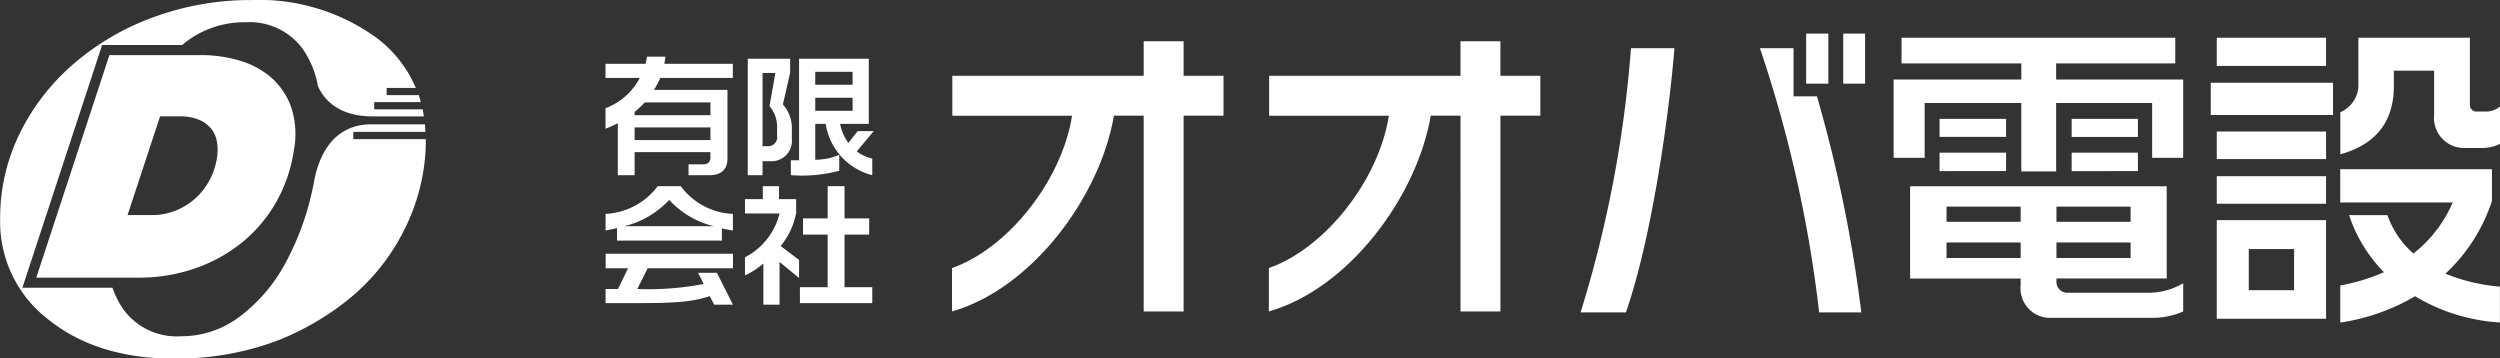 <svg xmlns="http://www.w3.org/2000/svg" width="223.177" height="32" viewBox="0 0 223.177 32">
  <rect x="0" y="0" width="223.177" height="32" fill="#333333" stroke="none"/>
  <g id="グループ_17" data-name="グループ 17" transform="translate(-32 -32)">
    <g id="グループ_10" data-name="グループ 10" transform="translate(86.061 35)">
      <g id="グループ_8" data-name="グループ 8" transform="translate(30.926)">
        <path id="パス_9" data-name="パス 9" d="M860.269,548.461V565.94h-3.563V548.461h-2.659c-1.216,7.184-7.268,15.414-14.452,17.478v-3.874c4.95-1.726,9.786-7.749,10.72-13.6H839.624V544.9h17.082v-3.083h3.563V544.9h3.563v3.563Z" transform="translate(-839.595 -541.136)" fill="#fff"/>
        <path id="パス_10" data-name="パス 10" d="M903.606,548.461V565.94h-3.563V548.461h-2.658c-1.217,7.184-7.268,15.414-14.452,17.478v-3.874c4.95-1.726,9.786-7.749,10.718-13.6H882.96V544.9h17.082v-3.083h3.563V544.9h3.564v3.563Z" transform="translate(-854.649 -541.136)" fill="#fff"/>
        <path id="パス_11" data-name="パス 11" d="M929.619,565.663h-4.044a106.757,106.757,0,0,0,4.5-23.587h3.875C933.437,548.5,931.853,559.271,929.619,565.663Zm17.252,0a114.363,114.363,0,0,0-5.288-23.587h3v4.3h2.093a124.553,124.553,0,0,1,3.959,19.289Zm-1.16-20.42v-4.469h1.98v4.469Zm3.31,0v-4.469h1.951v4.469Z" transform="translate(-869.461 -540.775)" fill="#fff"/>
        <path id="パス_12" data-name="パス 12" d="M991.47,552.058v-4.893H982.9v6.109h-3.111v-6.109h-8.626v4.893h-2.771v-6.986h11.4V543.63H969.1v-2.291h24.435v2.291H982.9v1.442h11.341v6.986Zm-.17,14.282h-8.739a2.639,2.639,0,0,1-2.828-2.912v-.595h-9.87V554.6h22.908v8.23h-9.842v.227a.966.966,0,0,0,.99,1.047h7.1a6.1,6.1,0,0,0,3.223-.848v2.517A6.739,6.739,0,0,1,991.3,566.34Zm-18.807-16.149v-1.611h5.939v1.611Zm0,3.055V551.6h5.939v1.641Zm7.24,3.168h-6.618v1.357h6.618Zm0,3.2h-6.618V561h6.618Zm9.814-3.2h-6.618v1.357h6.618Zm0,3.2h-6.618V561h6.618Zm-5.261-9.418v-1.611H990.2v1.611Zm0,3.055V551.6H990.2v1.641Z" transform="translate(-884.334 -540.971)" fill="#fff"/>
        <path id="パス_13" data-name="パス 13" d="M1011.771,548.239v-2.885h10.917v2.885Zm.538-4.384v-2.517h9.757v2.517Zm0,8.315v-2.46h9.757v2.46Zm0,3.988V553.7h9.757v2.46Zm0,10.267v-8.8h9.757v8.8Zm6.9-6.222h-4.044v3.677h4.044Zm16.8-9.022h-1.584a2.675,2.675,0,0,1-2.715-2.885V544.28h-3.592v1.358c0,2.913-1.329,5.147-4.779,6.109v-3.762a2.64,2.64,0,0,0,1.612-2.488v-4.157h9.955v5.967a.587.587,0,0,0,.594.623h.905a1.985,1.985,0,0,0,1.188-.453v3.337A3.615,3.615,0,0,1,1036.009,551.181Zm-6,13.236a18.456,18.456,0,0,1-6.675,2.348v-3.309a17.528,17.528,0,0,0,3.9-1.188,13.125,13.125,0,0,1-3.112-5.091h3.422a8.029,8.029,0,0,0,2.319,3.422,11.561,11.561,0,0,0,3.507-4.553h-10.04v-2.97h13.547V555.9a15.32,15.32,0,0,1-4.157,6.5,16.38,16.38,0,0,0,4.865,1.16v3.2A16.63,16.63,0,0,1,1030.013,564.417Z" transform="translate(-899.403 -540.971)" fill="#fff"/>
      </g>
      <g id="グループ_9" data-name="グループ 9" transform="translate(0 2.06)">
        <path id="パス_14" data-name="パス 14" d="M797.088,545.827a7.379,7.379,0,0,1-.56,1.064h6.56v6.127c0,.995-.559,1.492-1.618,1.492h-1.855v-.972h1.307c.461,0,.647-.23.647-.67v-.416H794.8v2.058H793.3v-4.636a11.463,11.463,0,0,1-1.1.486v-1.827a5.73,5.73,0,0,0,3.062-2.705h-3.062v-1.261h3.573a5.259,5.259,0,0,0,.124-.635h1.656c-.025.219-.063.427-.1.635h6.113v1.261Zm4.482,2.185h-5.863a10.423,10.423,0,0,1-.908.856v.289h6.772Zm0,2.231H794.8v1.133h6.772Z" transform="translate(-792.208 -543.931)" fill="#fff"/>
        <path id="パス_15" data-name="パス 15" d="M813.635,553.359h-.659v1.249h-1.32V544.214h3.784v1.249l-.647,2.832a3.136,3.136,0,0,1,.8,2.174v.9A1.826,1.826,0,0,1,813.635,553.359Zm.635-2.879a2.838,2.838,0,0,0-.672-2.035l.523-2.96h-1.145v6.533h.4a.806.806,0,0,0,.9-.925Zm7.12,2a3.479,3.479,0,0,0,1.382.647v1.48a5.581,5.581,0,0,1-4.157-4.578h-.934v3.2a5.361,5.361,0,0,0,2.141-.44v1.422a12.971,12.971,0,0,1-4.32.394v-1.329h.735v-9.064h6.224v5.816H819.9a4.246,4.246,0,0,0,.735,1.7l.834-1.053H822.9Zm-.373-7.1h-3.336v1.156h3.336Zm0,2.312h-3.336v1.168h3.336Z" transform="translate(-798.964 -544.029)" fill="#fff"/>
        <path id="パス_16" data-name="パス 16" d="M802.59,565.412V566.5h-9.361v-1.11c-.336.081-.685.15-1.021.208v-1.48a6.193,6.193,0,0,0,4.656-2.474h2.054a6.111,6.111,0,0,0,4.656,2.474v1.48C803.249,565.551,802.913,565.482,802.59,565.412Zm-.685,6.81-.4-.763c-1.668.566-3.46.625-6.647.625h-2.652v-1.261h1.108l.9-1.85h-2v-1.295h11.366v1.295h-7.618l-.922,1.85a25.976,25.976,0,0,0,5.925-.45l-.5-.995h1.681l1.432,2.844Zm-4.02-9.354a8.037,8.037,0,0,1-4,2.347h7.967A7.963,7.963,0,0,1,797.885,562.869Z" transform="translate(-792.208 -550.084)" fill="#fff"/>
        <path id="パス_17" data-name="パス 17" d="M814.361,568.407v3.815h-1.444v-3.676a6.787,6.787,0,0,1-1.643,1.063v-1.619a6,6,0,0,0,3.087-3.908h-3.087V562.8h1.594v-1.156h1.444V562.8h1.531v1.213a6.451,6.451,0,0,1-1.382,2.972l1.643,1.248v1.607Zm1.818,3.677v-1.423h2.477v-4.694h-2.2v-1.445h2.2v-2.879h1.506v2.879h2.2v1.445h-2.2v4.694h2.477v1.423Z" transform="translate(-798.831 -550.084)" fill="#fff"/>
      </g>
    </g>
    <g id="グループ_16" data-name="グループ 16" transform="translate(-355.939 -373.651)">
      <g id="グループ_15" data-name="グループ 15" transform="translate(391.181 410.57)">
        <path id="パス_22" data-name="パス 22" d="M413.583,434.657H421.8a12.044,12.044,0,0,1,3.311.463,7.6,7.6,0,0,1,2.835,1.473,6.325,6.325,0,0,1,1.832,2.623,7.633,7.633,0,0,1,.275,3.914,13.268,13.268,0,0,1-1.63,4.728,12.723,12.723,0,0,1-3.085,3.592,13.9,13.9,0,0,1-4.19,2.273,15.184,15.184,0,0,1-4.948.8h-9.147Zm1.618,14.282h2.1a5.744,5.744,0,0,0,2.283-.436,5.892,5.892,0,0,0,2.991-2.787,6.3,6.3,0,0,0,.611-1.9,4.368,4.368,0,0,0-.006-1.436,2.522,2.522,0,0,0-.524-1.168,2.8,2.8,0,0,0-1.1-.789,4.39,4.39,0,0,0-1.709-.3h-1.74Z" transform="translate(-407.057 -434.657)" fill="#fff"/>
      </g>
      <path id="パス_23" data-name="パス 23" d="M425.944,418.072h-6.463v-.647h6.431c-.011-.225-.012-.455-.033-.674h-4.806c-2,0-4.154,1.007-5.018,4.685l0-.008c-.089.487-.183.974-.295,1.464a24.308,24.308,0,0,1-2.439,6.423,14.507,14.507,0,0,1-3.924,4.553,8.586,8.586,0,0,1-5.3,1.8,5.887,5.887,0,0,1-5.071-2.3,7.507,7.507,0,0,1-.59-.961c-.017-.032-.035-.064-.051-.1a8.4,8.4,0,0,1-.406-.969h-8.041l7.119-21.672h7.159c.108-.094.213-.19.327-.275a8.553,8.553,0,0,1,5.276-1.753,5.918,5.918,0,0,1,5.047,2.244,8.25,8.25,0,0,1,1.449,3.441c.457,1.047,1.684,2.717,4.869,2.717h4.59c-.033-.209-.055-.424-.1-.627h-4.33v-.647H425.5c-.058-.208-.105-.422-.174-.624h-2.872V413.5h2.606a10.911,10.911,0,0,0-3.5-4.467,17.86,17.86,0,0,0-11.2-3.377,24.947,24.947,0,0,0-8.632,1.5,22.728,22.728,0,0,0-7.135,4.126,19.56,19.56,0,0,0-4.878,6.252,17.059,17.059,0,0,0-1.763,7.642,10.985,10.985,0,0,0,4.346,9.031,14.624,14.624,0,0,0,2.324,1.51,15.72,15.72,0,0,0,2.626,1.079,19.53,19.53,0,0,0,4.5.809q.807.054,1.653.054a25.442,25.442,0,0,0,9.248-1.582,23.97,23.97,0,0,0,4.378-2.243,21.606,21.606,0,0,0,2.721-2.054,18.743,18.743,0,0,0,4.576-6.231,17.734,17.734,0,0,0,1.63-7.428C425.946,418.1,425.944,418.086,425.944,418.072Z" fill="#fff"/>
    </g>
  </g>
</svg>
